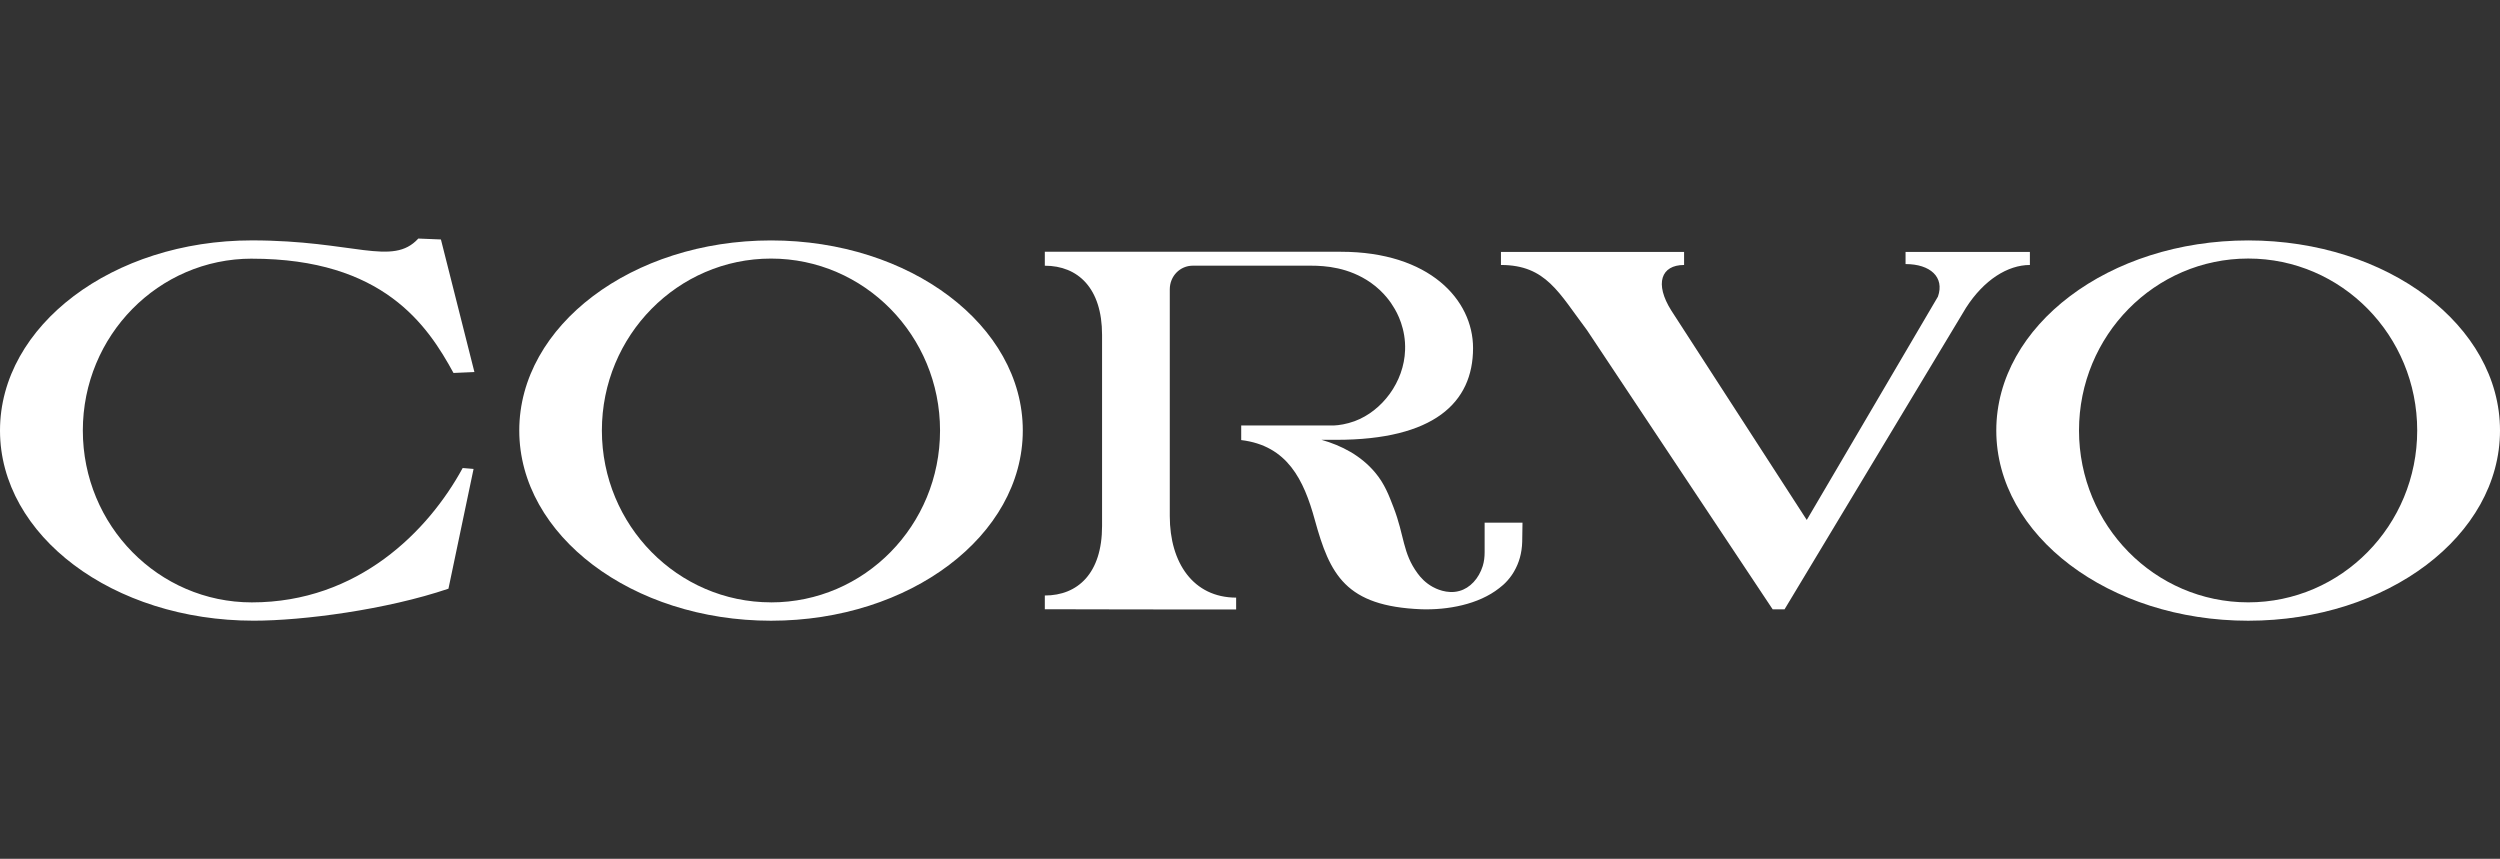 <svg width="262" height="90" viewBox="0 0 262 90" fill="none" xmlns="http://www.w3.org/2000/svg">
<rect x="0" y="0" width="262" height="90" fill="#333333" stroke="none"/>
<path d="M26.393 27.11C40.159 27.11 44.806 34.101 47.526 39.086L49.718 38.99L46.208 25.096L43.839 25C41.122 27.971 37.088 25.193 26.389 25.193C11.817 25.193 0 34.113 0 45.12C0 56.128 11.817 65.048 26.585 65.048C31.741 65.048 40.494 63.902 46.998 61.695L49.63 49.144L48.489 49.048C44.895 55.657 37.528 63.13 26.393 63.13C16.61 63.13 8.681 55.067 8.681 45.116C8.681 35.17 16.61 27.107 26.393 27.107V27.11Z" fill="white"/>
<path d="M212.732 26.404H199.702V27.674C202.291 27.674 203.809 29.04 203.096 31.084L189.349 54.492L175.155 32.547C173.371 29.718 174.084 27.77 176.492 27.77V26.404H157.3V27.77C162.032 27.77 163.369 30.698 166.316 34.599L185.773 63.855H187.022L206.036 32.257C207.912 29.333 210.409 27.77 212.732 27.77V26.404Z" fill="white"/>
<path d="M80.804 25.197C66.236 25.197 54.419 34.124 54.419 45.116C54.419 56.108 66.236 65.052 80.804 65.052C95.372 65.052 107.189 56.128 107.189 45.116C107.189 34.105 95.376 25.197 80.804 25.197ZM80.804 63.126C71.029 63.126 63.077 55.059 63.077 45.112C63.077 35.166 71.029 27.099 80.804 27.099C90.579 27.099 98.516 35.166 98.516 45.116C98.516 55.067 90.598 63.13 80.804 63.13V63.126Z" fill="white"/>
<path d="M235.615 25.197C221.02 25.197 209.211 34.124 209.211 45.116C209.211 56.108 221.024 65.052 235.615 65.052C250.206 65.052 262 56.128 262 45.116C262 34.105 250.183 25.197 235.615 25.197ZM235.615 63.126C225.821 63.126 217.88 55.059 217.88 45.112C217.88 35.166 225.817 27.095 235.615 27.095C245.413 27.095 253.323 35.162 253.323 45.112C253.323 55.063 245.386 63.126 235.615 63.126Z" fill="white"/>
<path d="M159.558 54.773C159.546 55.441 159.539 56.108 159.527 56.776C159.496 57.983 159.188 59.002 158.683 59.874C158.522 60.163 158.287 60.503 157.971 60.858C157.678 61.186 157.385 61.436 157.134 61.625C154.938 63.369 151.675 63.936 148.97 63.852C141.002 63.539 139.369 60.213 137.793 54.488C136.641 50.286 134.918 46.706 130.079 46.12V44.592H139.762C140.324 44.569 141.114 44.449 141.962 44.14C144.859 43.068 147.144 40.024 147.252 36.694C147.34 34.468 146.439 32.778 146.015 32.13C145.818 31.787 145.056 30.606 143.649 29.618C141.341 28.013 138.895 27.843 137.373 27.843H125.013C123.66 27.843 122.593 28.939 122.593 30.324V54.09C122.593 58.986 125.059 62.621 129.547 62.632V63.871C122.87 63.871 116.201 63.871 109.497 63.848V62.409C112.961 62.409 115.496 60.071 115.496 55.136V35.093C115.496 30.189 112.964 27.847 109.497 27.847V26.385H140.524C149.818 26.385 154.376 31.431 154.376 36.478C154.376 42.227 150.238 46.093 140.043 46.093H138.494C140.602 46.694 142.613 47.736 144.108 49.515C145.125 50.718 145.583 51.984 146.042 53.168C147.205 56.178 146.978 57.945 148.573 60.101C148.901 60.549 149.39 61.089 150.153 61.51C150.407 61.652 151.644 62.301 152.939 61.934C154.06 61.633 154.977 60.63 155.389 59.326C155.536 58.855 155.589 58.361 155.589 57.871V54.773H159.558Z" fill="white"/>
</svg>
